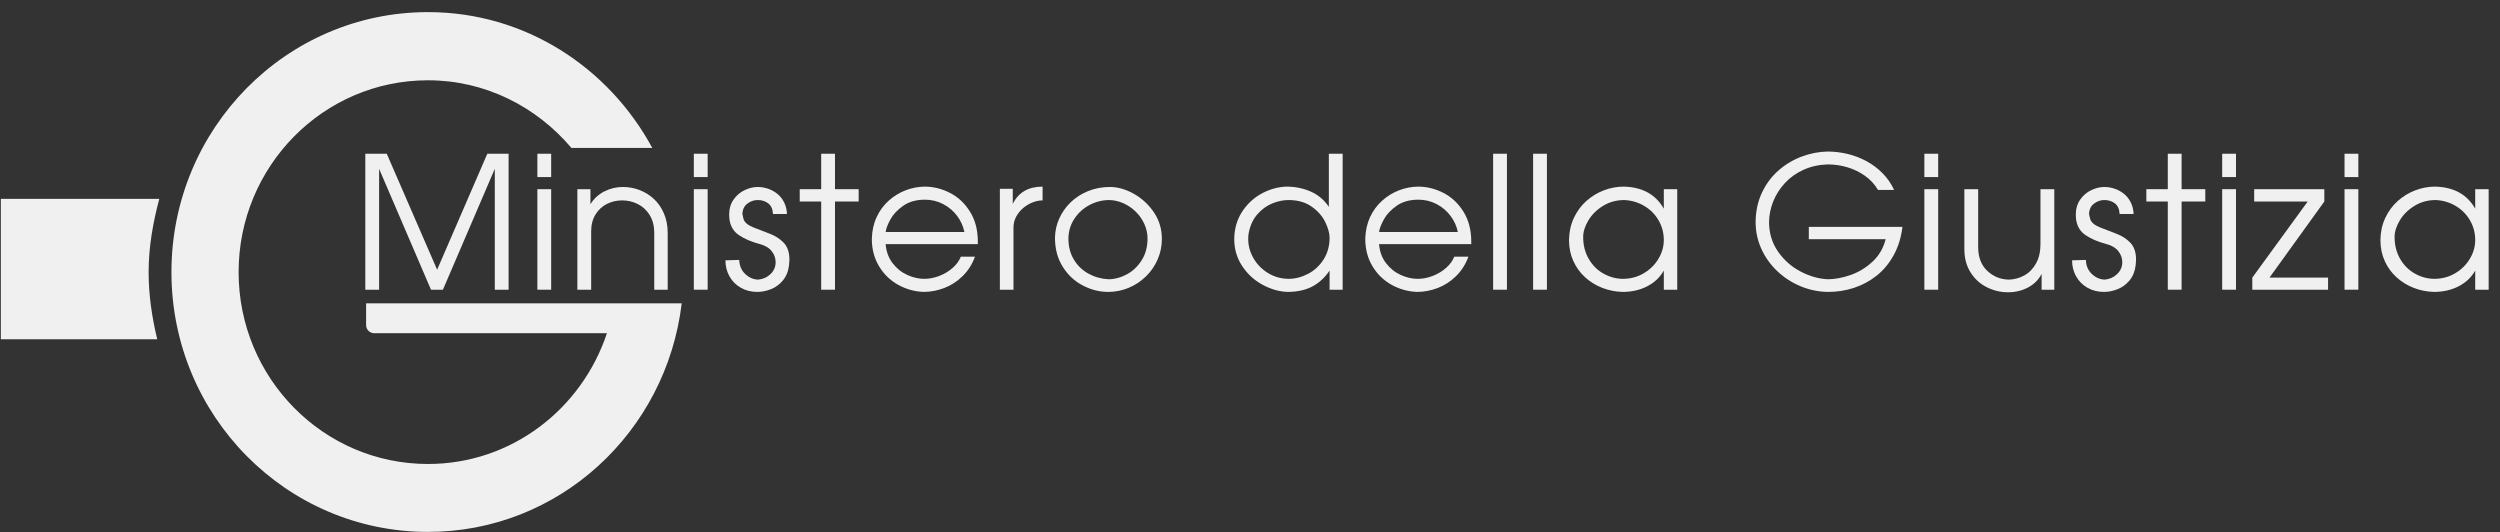 <?xml version="1.0" encoding="UTF-8"?> <svg xmlns="http://www.w3.org/2000/svg" width="202" height="43" viewBox="0 0 202 43" fill="none"><rect x="0" y="0" width="202" height="43" fill="#333333" stroke="none"/><path fill-rule="evenodd" clip-rule="evenodd" d="M34.58 0.979C23.126 0.979 13.852 10.39 13.852 21.989C13.852 33.587 23.126 42.978 34.58 42.978C45.184 42.979 53.841 34.905 55.082 24.508H51.969H49.655H29.582C29.582 24.508 29.582 25.997 29.582 26.269C29.582 26.631 29.876 26.924 30.238 26.924C30.483 26.924 44.708 26.924 49.04 26.924C47.002 33.054 41.321 37.49 34.58 37.49C26.127 37.49 19.28 30.548 19.28 21.989C19.28 13.429 26.127 6.487 34.58 6.487C39.233 6.487 43.362 8.636 46.173 11.955H52.706C49.181 5.443 42.427 0.979 34.58 0.979Z" fill="#F0F0F0"></path><path fill-rule="evenodd" clip-rule="evenodd" d="M0.068 16.071V27.415H12.706C12.284 25.668 12.009 23.868 12.009 21.989C12.009 19.927 12.365 17.971 12.87 16.071H0.068Z" fill="#F0F0F0"></path><path fill-rule="evenodd" clip-rule="evenodd" d="M141.854 17.931C141.863 17.052 142.036 16.259 142.371 15.554C142.706 14.848 143.153 14.252 143.712 13.765C144.271 13.278 144.894 12.907 145.58 12.65C146.266 12.394 146.959 12.259 147.657 12.245C148.205 12.245 148.745 12.309 149.279 12.437C149.812 12.565 150.321 12.759 150.805 13.018C151.288 13.278 151.723 13.605 152.113 13.999C152.501 14.393 152.811 14.842 153.042 15.347H151.742C151.485 14.905 151.141 14.529 150.71 14.22C150.28 13.911 149.803 13.677 149.281 13.52C148.758 13.363 148.227 13.285 147.687 13.285C146.966 13.306 146.31 13.451 145.722 13.72C145.133 13.988 144.633 14.344 144.222 14.789C143.811 15.234 143.497 15.728 143.278 16.273C143.059 16.818 142.947 17.371 142.94 17.931C142.94 18.835 143.18 19.633 143.661 20.324C144.142 21.015 144.751 21.553 145.49 21.939C146.228 22.324 146.961 22.532 147.687 22.564C148.249 22.564 148.857 22.451 149.513 22.225C150.167 21.999 150.76 21.641 151.29 21.152C151.82 20.663 152.177 20.054 152.361 19.327H146.152V18.33H153.719C153.614 19.188 153.377 19.951 153.009 20.619C152.641 21.287 152.182 21.84 151.63 22.276C151.08 22.712 150.47 23.039 149.803 23.258C149.136 23.477 148.442 23.586 147.72 23.586C146.957 23.579 146.222 23.43 145.514 23.14C144.806 22.85 144.176 22.445 143.622 21.926C143.069 21.406 142.636 20.804 142.323 20.119C142.01 19.434 141.854 18.705 141.854 17.931Z" fill="#F0F0F0"></path><path fill-rule="evenodd" clip-rule="evenodd" d="M155.489 23.408V15.286H156.605V23.408H155.489ZM155.489 14.307V12.422H156.605V14.307H155.489Z" fill="#F0F0F0"></path><path fill-rule="evenodd" clip-rule="evenodd" d="M158.721 20.128V15.286H159.836V19.965C159.836 20.777 160.079 21.414 160.564 21.877C161.051 22.34 161.632 22.578 162.309 22.593C162.763 22.581 163.184 22.466 163.573 22.25C163.962 22.034 164.275 21.711 164.513 21.281C164.752 20.851 164.87 20.332 164.87 19.726V15.286H165.986V23.408H164.963V22.132C164.717 22.606 164.351 22.971 163.862 23.229C163.374 23.486 162.837 23.615 162.25 23.615C161.654 23.615 161.085 23.481 160.543 23.212C160 22.944 159.561 22.546 159.225 22.016C158.888 21.487 158.721 20.858 158.721 20.128Z" fill="#F0F0F0"></path><path fill-rule="evenodd" clip-rule="evenodd" d="M167.74 17.663C167.731 17.584 167.725 17.475 167.725 17.337C167.725 16.866 167.845 16.461 168.083 16.123C168.32 15.784 168.619 15.531 168.978 15.362C169.338 15.193 169.688 15.108 170.029 15.108C170.306 15.108 170.582 15.154 170.858 15.246C171.132 15.338 171.383 15.474 171.61 15.655C171.837 15.836 172.021 16.066 172.162 16.344C172.303 16.622 172.381 16.937 172.396 17.29H171.266C171.246 16.901 171.119 16.616 170.885 16.434C170.65 16.253 170.365 16.163 170.029 16.163C169.732 16.163 169.456 16.258 169.201 16.449C168.946 16.64 168.81 16.92 168.793 17.29C168.795 17.3 168.809 17.361 168.835 17.473C168.861 17.585 168.878 17.658 168.885 17.692C168.961 17.96 169.22 18.185 169.661 18.365C170.103 18.545 170.548 18.717 170.995 18.883C171.443 19.049 171.822 19.292 172.131 19.613C172.44 19.935 172.594 20.393 172.594 20.987C172.594 21.088 172.583 21.237 172.562 21.433C172.5 21.933 172.332 22.345 172.059 22.669C171.786 22.993 171.463 23.226 171.093 23.37C170.723 23.514 170.358 23.586 170 23.586C169.502 23.586 169.056 23.474 168.664 23.249C168.271 23.024 167.967 22.717 167.75 22.328C167.532 21.939 167.424 21.508 167.424 21.034L168.539 21.002C168.554 21.468 168.714 21.846 169.019 22.136C169.325 22.426 169.673 22.578 170.063 22.593C170.455 22.559 170.789 22.41 171.065 22.145C171.341 21.881 171.48 21.56 171.48 21.183C171.48 20.849 171.368 20.547 171.146 20.275C170.924 20.003 170.582 19.81 170.122 19.697C169.493 19.53 168.956 19.297 168.511 18.997C168.066 18.698 167.809 18.253 167.74 17.663Z" fill="#F0F0F0"></path><path fill-rule="evenodd" clip-rule="evenodd" d="M175.158 23.408V16.282H173.425V15.286H175.158V12.422H176.273V15.286H178.187V16.282H176.273V23.408H175.158Z" fill="#F0F0F0"></path><path fill-rule="evenodd" clip-rule="evenodd" d="M179.553 23.408V15.286H180.668V23.408H179.553ZM179.553 14.307V12.422H180.668V14.307H179.553Z" fill="#F0F0F0"></path><path fill-rule="evenodd" clip-rule="evenodd" d="M183.375 22.43H188.108V23.408H181.987V22.43L186.462 16.282H182.138V15.286H187.806V16.282L183.375 22.43Z" fill="#F0F0F0"></path><path fill-rule="evenodd" clip-rule="evenodd" d="M189.438 23.408V15.286H190.554V23.408H189.438ZM189.438 14.307V12.422H190.554V14.307H189.438Z" fill="#F0F0F0"></path><path fill-rule="evenodd" clip-rule="evenodd" d="M192.339 19.399C192.346 18.752 192.475 18.159 192.725 17.62C192.975 17.081 193.311 16.623 193.732 16.246C194.152 15.869 194.626 15.58 195.153 15.38C195.679 15.179 196.213 15.079 196.755 15.079C198.264 15.115 199.345 15.71 199.997 16.862V15.286H201.083V23.408H199.997V21.864C199.688 22.41 199.24 22.834 198.654 23.135C198.068 23.436 197.404 23.586 196.663 23.586C196.099 23.571 195.558 23.465 195.04 23.265C194.522 23.066 194.059 22.782 193.651 22.415C193.242 22.048 192.922 21.607 192.688 21.092C192.456 20.578 192.339 20.013 192.339 19.399ZM193.483 19.146C193.483 19.813 193.633 20.403 193.93 20.916C194.228 21.43 194.622 21.824 195.11 22.1C195.598 22.375 196.116 22.519 196.663 22.531C197.294 22.531 197.863 22.382 198.371 22.084C198.879 21.785 199.276 21.394 199.565 20.909C199.853 20.425 199.997 19.921 199.997 19.399C199.997 18.824 199.858 18.294 199.578 17.808C199.298 17.323 198.913 16.934 198.424 16.643C197.935 16.352 197.398 16.192 196.814 16.163C196.178 16.163 195.605 16.319 195.096 16.63C194.585 16.942 194.188 17.332 193.907 17.801C193.624 18.27 193.483 18.718 193.483 19.146Z" fill="#F0F0F0"></path><path fill-rule="evenodd" clip-rule="evenodd" d="M29.517 23.408V12.422H31.25L35.32 21.792L39.376 12.422H41.095V23.408H39.98V13.64L35.788 23.408H34.824L30.632 13.64V23.408H29.517Z" fill="#F0F0F0"></path><path fill-rule="evenodd" clip-rule="evenodd" d="M43.42 23.408V15.286H44.535V23.408H43.42ZM43.42 14.307V12.422H44.535V14.307H43.42Z" fill="#F0F0F0"></path><path fill-rule="evenodd" clip-rule="evenodd" d="M46.651 23.408V15.286H47.708V16.503C47.98 16.056 48.352 15.712 48.823 15.47C49.294 15.229 49.796 15.108 50.328 15.108C50.792 15.108 51.239 15.19 51.671 15.354C52.103 15.519 52.49 15.758 52.831 16.072C53.172 16.386 53.443 16.778 53.646 17.246C53.848 17.715 53.949 18.24 53.949 18.82V23.408H52.864V18.82C52.864 18.259 52.742 17.78 52.498 17.382C52.253 16.985 51.933 16.687 51.537 16.489C51.141 16.291 50.718 16.192 50.269 16.192C49.83 16.192 49.42 16.287 49.04 16.476C48.66 16.666 48.352 16.95 48.118 17.328C47.884 17.706 47.767 18.159 47.767 18.685V23.408H46.651Z" fill="#F0F0F0"></path><path fill-rule="evenodd" clip-rule="evenodd" d="M56.062 23.408V15.286H57.178V23.408H56.062ZM56.062 14.307V12.422H57.178V14.307H56.062Z" fill="#F0F0F0"></path><path fill-rule="evenodd" clip-rule="evenodd" d="M58.932 17.663C58.922 17.584 58.917 17.475 58.917 17.337C58.917 16.866 59.036 16.461 59.274 16.123C59.512 15.784 59.811 15.531 60.17 15.362C60.53 15.193 60.88 15.108 61.221 15.108C61.498 15.108 61.775 15.154 62.049 15.246C62.324 15.338 62.575 15.474 62.801 15.655C63.028 15.836 63.212 16.066 63.353 16.344C63.495 16.622 63.573 16.937 63.587 17.29H62.457C62.438 16.901 62.311 16.616 62.077 16.434C61.842 16.253 61.557 16.163 61.221 16.163C60.924 16.163 60.648 16.258 60.393 16.449C60.138 16.64 60.002 16.92 59.984 17.29C59.987 17.3 60.001 17.361 60.027 17.473C60.052 17.585 60.069 17.658 60.076 17.692C60.152 17.96 60.411 18.185 60.853 18.365C61.295 18.545 61.739 18.717 62.187 18.883C62.635 19.049 63.013 19.292 63.323 19.613C63.631 19.935 63.786 20.393 63.786 20.987C63.786 21.088 63.775 21.237 63.753 21.433C63.692 21.933 63.524 22.345 63.251 22.669C62.977 22.993 62.655 23.226 62.284 23.37C61.914 23.514 61.55 23.586 61.191 23.586C60.693 23.586 60.248 23.474 59.855 23.249C59.463 23.024 59.158 22.717 58.941 22.328C58.724 21.939 58.615 21.508 58.615 21.034L59.73 21.002C59.745 21.468 59.905 21.846 60.211 22.136C60.516 22.426 60.864 22.578 61.254 22.593C61.647 22.559 61.981 22.41 62.257 22.145C62.533 21.881 62.671 21.56 62.671 21.183C62.671 20.849 62.56 20.547 62.338 20.275C62.116 20.003 61.775 19.81 61.313 19.697C60.685 19.53 60.148 19.297 59.703 18.997C59.258 18.698 59 18.253 58.932 17.663Z" fill="#F0F0F0"></path><path fill-rule="evenodd" clip-rule="evenodd" d="M66.352 23.408V16.282H64.618V15.286H66.352V12.422H67.467V15.286H69.38V16.282H67.467V23.408H66.352Z" fill="#F0F0F0"></path><path fill-rule="evenodd" clip-rule="evenodd" d="M70.444 19.294C70.462 18.645 70.591 18.06 70.833 17.54C71.074 17.021 71.4 16.578 71.81 16.212C72.22 15.846 72.674 15.567 73.174 15.376C73.673 15.185 74.185 15.086 74.71 15.079C75.414 15.079 76.096 15.248 76.756 15.585C77.416 15.922 77.957 16.428 78.377 17.103C78.798 17.779 79.009 18.584 79.009 19.519V19.726H71.56C71.609 20.328 71.796 20.84 72.123 21.264C72.449 21.689 72.844 22.006 73.31 22.216C73.775 22.426 74.231 22.531 74.68 22.531C75.081 22.531 75.484 22.453 75.891 22.296C76.299 22.139 76.659 21.923 76.972 21.649C77.284 21.374 77.506 21.07 77.636 20.737H78.781C78.55 21.36 78.213 21.888 77.77 22.319C77.328 22.751 76.832 23.07 76.283 23.276C75.735 23.483 75.181 23.586 74.622 23.586C73.888 23.557 73.202 23.364 72.563 23.008C71.924 22.651 71.41 22.152 71.024 21.509C70.638 20.866 70.444 20.128 70.444 19.294ZM77.923 18.747C77.83 18.278 77.634 17.845 77.336 17.446C77.038 17.047 76.662 16.729 76.21 16.491C75.757 16.253 75.267 16.134 74.739 16.134C74.033 16.134 73.445 16.299 72.977 16.629C72.508 16.959 72.163 17.327 71.943 17.734C71.722 18.141 71.594 18.479 71.56 18.747H77.923Z" fill="#F0F0F0"></path><path fill-rule="evenodd" clip-rule="evenodd" d="M80.789 23.408V15.257H81.831V16.474C82.29 15.544 83.094 15.079 84.241 15.079V16.192C83.982 16.192 83.712 16.246 83.432 16.355C83.152 16.464 82.895 16.618 82.661 16.819C82.426 17.02 82.24 17.254 82.099 17.522C81.96 17.79 81.889 18.08 81.889 18.392V23.408H80.789Z" fill="#F0F0F0"></path><path fill-rule="evenodd" clip-rule="evenodd" d="M85.242 19.207C85.25 18.673 85.364 18.159 85.585 17.663C85.806 17.168 86.114 16.729 86.51 16.346C86.906 15.963 87.376 15.661 87.92 15.44C88.464 15.219 89.053 15.108 89.689 15.108C90.291 15.108 90.91 15.278 91.541 15.619C92.173 15.96 92.705 16.425 93.137 17.016C93.569 17.607 93.812 18.258 93.865 18.968C93.865 19.004 93.868 19.058 93.873 19.128C93.878 19.198 93.88 19.248 93.88 19.28C93.88 19.879 93.766 20.44 93.538 20.963C93.31 21.487 92.992 21.946 92.585 22.341C92.177 22.736 91.712 23.042 91.188 23.26C90.664 23.477 90.114 23.586 89.537 23.586C88.84 23.586 88.16 23.414 87.497 23.071C86.833 22.728 86.291 22.224 85.872 21.558C85.452 20.892 85.242 20.109 85.242 19.207ZM86.328 19.265C86.328 19.915 86.475 20.484 86.768 20.973C87.061 21.461 87.456 21.841 87.951 22.113C88.447 22.384 88.987 22.535 89.571 22.564C90.059 22.564 90.546 22.434 91.033 22.176C91.52 21.917 91.924 21.537 92.243 21.036C92.561 20.535 92.721 19.944 92.721 19.265C92.721 18.872 92.637 18.488 92.471 18.114C92.304 17.741 92.073 17.408 91.779 17.114C91.484 16.821 91.144 16.589 90.76 16.418C90.374 16.248 89.978 16.163 89.571 16.163C89.016 16.175 88.492 16.315 87.999 16.583C87.506 16.851 87.107 17.22 86.801 17.689C86.495 18.157 86.338 18.683 86.328 19.265Z" fill="#F0F0F0"></path><path fill-rule="evenodd" clip-rule="evenodd" d="M99.742 18.968C99.808 18.212 100.048 17.541 100.465 16.956C100.881 16.372 101.4 15.918 102.023 15.595C102.646 15.273 103.288 15.101 103.948 15.079C104.645 15.079 105.295 15.211 105.899 15.474C106.502 15.737 106.993 16.151 107.371 16.714V12.422H108.486V23.408H107.43V21.864C107.037 22.442 106.566 22.873 106.018 23.158C105.47 23.443 104.799 23.586 104.007 23.586C103.329 23.557 102.659 23.361 101.994 22.997C101.329 22.633 100.785 22.13 100.362 21.487C99.938 20.845 99.727 20.12 99.727 19.312C99.727 19.163 99.732 19.048 99.742 18.968ZM100.886 18.881C100.866 18.98 100.857 19.129 100.857 19.327C100.857 19.863 100.999 20.377 101.283 20.867C101.568 21.358 101.958 21.756 102.452 22.06C102.947 22.364 103.495 22.521 104.099 22.531C104.644 22.531 105.173 22.397 105.687 22.129C106.201 21.861 106.62 21.473 106.944 20.967C107.268 20.461 107.43 19.874 107.43 19.207C107.43 18.85 107.314 18.43 107.082 17.948C106.85 17.466 106.483 17.048 105.981 16.694C105.48 16.34 104.852 16.163 104.099 16.163C103.689 16.163 103.259 16.253 102.809 16.433C102.359 16.613 101.954 16.908 101.594 17.317C101.235 17.727 100.999 18.248 100.886 18.881Z" fill="#F0F0F0"></path><path fill-rule="evenodd" clip-rule="evenodd" d="M110.314 19.294C110.331 18.645 110.461 18.06 110.702 17.54C110.944 17.021 111.27 16.578 111.68 16.212C112.089 15.846 112.544 15.567 113.043 15.376C113.542 15.185 114.055 15.086 114.58 15.079C115.284 15.079 115.966 15.248 116.626 15.585C117.286 15.922 117.826 16.428 118.247 17.103C118.668 17.779 118.878 18.584 118.878 19.519V19.726H111.429C111.478 20.328 111.666 20.84 111.992 21.264C112.319 21.689 112.715 22.006 113.179 22.216C113.645 22.426 114.101 22.531 114.55 22.531C114.95 22.531 115.354 22.453 115.761 22.296C116.169 22.139 116.528 21.923 116.841 21.649C117.154 21.374 117.376 21.07 117.506 20.737H118.65C118.419 21.36 118.083 21.888 117.64 22.319C117.197 22.751 116.701 23.07 116.153 23.276C115.605 23.483 115.051 23.586 114.491 23.586C113.758 23.557 113.071 23.364 112.432 23.008C111.793 22.651 111.281 22.152 110.894 21.509C110.508 20.866 110.314 20.128 110.314 19.294ZM117.793 18.747C117.7 18.278 117.504 17.845 117.205 17.446C116.907 17.047 116.532 16.729 116.08 16.491C115.627 16.253 115.137 16.134 114.609 16.134C113.903 16.134 113.315 16.299 112.846 16.629C112.378 16.959 112.033 17.327 111.812 17.734C111.591 18.141 111.464 18.479 111.429 18.747H117.793Z" fill="#F0F0F0"></path><path fill-rule="evenodd" clip-rule="evenodd" d="M120.645 23.408V12.422H121.76V23.408H120.645Z" fill="#F0F0F0"></path><path fill-rule="evenodd" clip-rule="evenodd" d="M123.876 23.408V12.422H124.991V23.408H123.876Z" fill="#F0F0F0"></path><path fill-rule="evenodd" clip-rule="evenodd" d="M126.776 19.4C126.784 18.752 126.913 18.159 127.163 17.62C127.413 17.081 127.749 16.623 128.17 16.246C128.591 15.869 129.064 15.581 129.59 15.38C130.116 15.179 130.651 15.079 131.193 15.079C132.702 15.115 133.783 15.71 134.436 16.862V15.286H135.521V23.408H134.436V21.864C134.126 22.41 133.679 22.834 133.092 23.135C132.505 23.436 131.842 23.586 131.101 23.586C130.536 23.572 129.996 23.465 129.478 23.265C128.96 23.066 128.497 22.783 128.089 22.415C127.68 22.048 127.36 21.607 127.126 21.092C126.893 20.578 126.776 20.013 126.776 19.4ZM127.921 19.146C127.921 19.813 128.07 20.403 128.368 20.916C128.667 21.43 129.06 21.825 129.548 22.1C130.036 22.375 130.554 22.519 131.101 22.531C131.731 22.531 132.301 22.382 132.809 22.084C133.317 21.785 133.715 21.394 134.003 20.909C134.291 20.425 134.436 19.922 134.436 19.4C134.436 18.825 134.295 18.294 134.016 17.808C133.736 17.323 133.352 16.934 132.862 16.643C132.372 16.352 131.836 16.192 131.252 16.163C130.616 16.163 130.044 16.319 129.533 16.63C129.023 16.942 128.627 17.332 128.345 17.801C128.062 18.27 127.921 18.718 127.921 19.146Z" fill="#F0F0F0"></path></svg> 